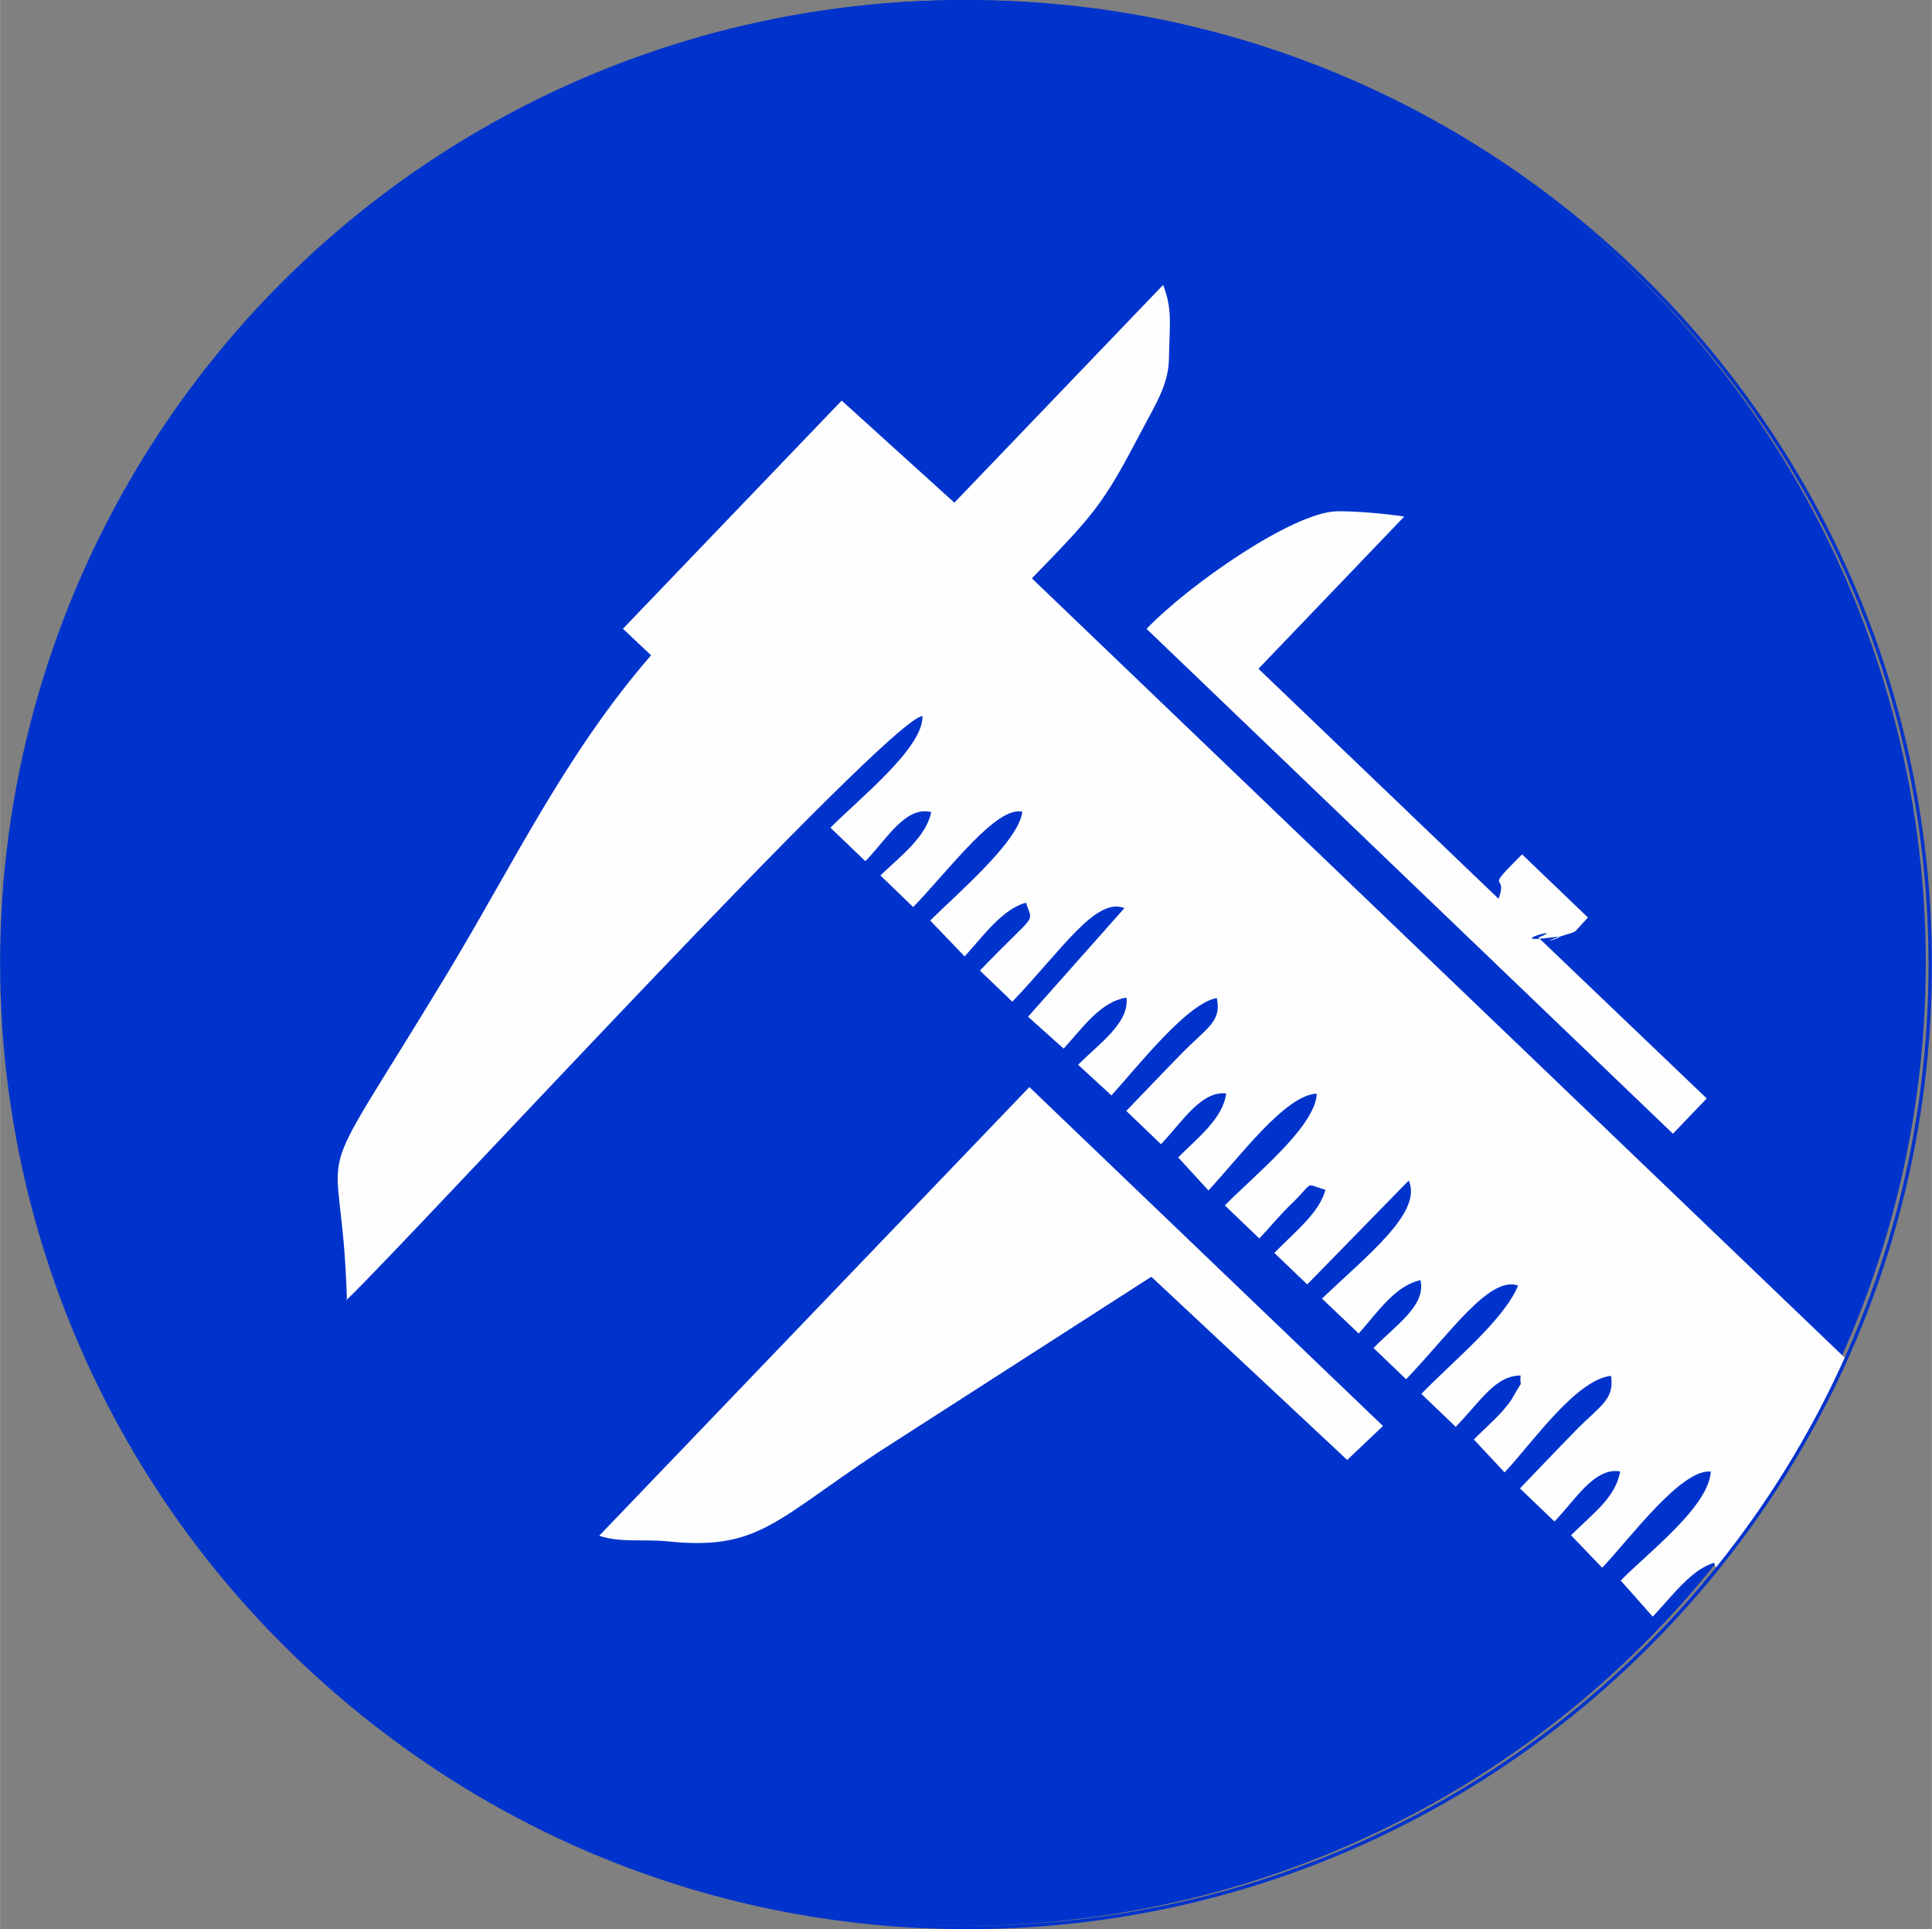 <?xml version="1.0" encoding="UTF-8"?>
<svg width="113.41mm" height="113.24mm" clip-rule="evenodd" fill-rule="evenodd" image-rendering="optimizeQuality" shape-rendering="geometricPrecision" text-rendering="geometricPrecision" version="1.1" viewBox="0 0 6597.4 6588.1" xml:space="preserve" xmlns="http://www.w3.org/2000/svg">
 <rect x="0" y="0" width="6597.4" height="6588.1" fill="#808080" stroke="none"/>
 <defs>
  <style type="text/css">
   <![CDATA[
    .str0 {stroke:#0033CC;stroke-width:11.64;stroke-miterlimit:22.926}
    .fil2 {fill:none}
    .fil1 {fill:#FEFEFE}
    .fil0 {fill:#0033CC}
   ]]>
  </style>
   <clipPath id="id0">
    <path d="m3303.4 5.82c1816 0 3288.2 1472.2 3288.2 3288.2s-1472.2 3288.2-3288.2 3288.2-3288.2-1472.2-3288.2-3288.2 1472.2-3288.2 3288.2-3288.2z"/>
   </clipPath>
 </defs>
 
  
  <circle class="fil0" cx="3288.2" cy="3288.5" r="3288.2" fill="#03c"/>
  
  <g clip-path="url(#id0)">
   
    
     <path class="fil1" d="m1184.6 4442-2.01-1.93c227.49-218.58 1850.3-1985.9 1967.4-1994.8 3.61 107.96-213.38 279.65-314.26 381.25l119.43 114.51c74.03-77.2 138.02-189.76 224.84-167.84-17.19 83.78-102.03 148.29-173.68 216.35l112.1 108.14c127.14-132.6 285.01-346.25 372.65-325.65-11.41 102.04-230.22 286.44-314.48 371.76l117.44 122.33c67.1-73.77 128.77-160.99 209.37-183.66 24.47 76.41 41.18 25.11-157.21 232.01l110.75 106.19c167.79-175 284.83-358.51 382.84-319.59l-329.17 371 121.49 108.87c62.72-67.77 124.56-160.3 214.65-174.1 10.52 87.02-95.19 158.14-165.08 229.29l113.74 104.69c82.49-90.18 259.12-316.76 359.77-332.37 17.77 79.85-34.85 102.39-117.21 186.25-64.61 65.79-127.82 132.76-191.86 199.09l118.51 113.64c70.29-73.31 136.47-183.05 222.74-173.36-11.62 86.35-99.02 153.06-164.11 218.29l103.34 112.95c99.74-105.86 262.52-327.55 369.99-330.46-4.44 112.01-212.36 277.92-313.95 381.61l117.68 112.83c31.98-33.35 73.76-83.75 104.77-113.24 87.52-83.24 44.48-75.15 121.07-52.83-20.7 78.45-103.18 142.2-174.39 215.41l112.21 107.59 346.53-354.63c49.21 107.43-141.88 255.51-296.06 403.03l125.42 119.24c70-79.48 124.52-162.06 210.78-182.52 20.78 87.17-86.51 155.35-160.12 232.11l111.23 106.65c149.27-155.68 284.12-354.22 382.28-320.13-47.44 117.99-226.35 261.89-330.13 370.13l117.4 112.56c87.02-90.76 135.14-174.55 221.32-175.51-3.58 50.94 12.32 5.08-19.25 62.13-15.89 28.71-19.2 31.66-40.72 57.29-22.45 26.73-72.57 71.67-99.74 99.18l105.22 112.46c94.28-100.63 243.23-316.5 363.29-329.84 12.54 81.18-36.12 100.9-119.04 185.32-64.59 65.76-128.07 132.61-191.87 199.15l117.89 113.03c72.72-75.84 137.32-186.15 224.32-170.95-15.27 88.54-91.36 141.87-167.78 217.92l106.41 110.94c95.68-100.81 269.32-338.09 371.01-328.51-7.7 121.11-215.75 277.73-307.69 372.24l109.25 123.17c67.82-71.7 131.07-160.16 209.68-183.86 25.11 72.67 51.13 14.73-157.81 232.64l112.16 106.82c157.93-164.71 283.56-354.17 380.99-321.31-38.2 114.89-229.19 266.27-329.76 371.16l124.24 113.29c217-236.85 155.23-189.84 239.8-153.57l-187.96 209.08 111.39 106.1c100.73-105.05 241.83-299.72 355.63-345.62 30.15 88.08-19.55 101.82-111.8 195.07-65.14 65.85-128.83 133.19-192.95 200.06l116.97 112.16c47.35-50.07 113.97-139.35 171.2-165 50.69-22.71-1.88-12.75 50.58-7.92-7.13 84.33-95.3 150.37-161.92 217.14l108.46 110.66c94.08-99.78 243.23-319.62 363.05-327.41 4.01 106.97-213.02 280.35-312.59 382.3l635.82 609.64 755.35-787.79-4400.8-4219.3c215.18-221.04 243.52-253.34 372.55-499.64 48.48-92.54 93.69-160.38 95.49-248.97 2.52-124.56 12.13-169.94-19.81-253.45l-712.89 743.6-384.83-348.56-747.03 779.11 96.06 90.63c-295.9 341.37-473.54 719.61-702.83 1098-493.24 814.06-353.29 477.75-335.8 1106.3z"/>
     <path class="fil1" d="m3931.6 4360 668.93 625.63 122.19-115.92-1207.6-1157.4-1469.2 1532.3c74.92 24.6 149.34 10.45 236.75 19.32 305.59 31.04 363.05-70.43 715.43-303.88l933.47-600z"/>
     <path class="fil1" d="m4297.5 2283.8 497.75-519.69c-63.06-10.34-176.21-19.52-230.58-18.05-151.51 4.11-506.25 252.21-649.35 401.45l1797.6 1724.1 115.47-120.43-574.82-549.52c104.38-42.51-131.32 22.76 45.99-0.35 82.34-10.73-78.71 32.17 34.01-4.95 60.86-20.04 32.47-3.69 89.15-63.04l-224.97-215.77c-139.51 138.77-43.82 56.4-80.47 151.56l-819.77-785.3z"/>
    
   
  </g>
  <path class="fil2 str0" d="m3303.4 5.82c1816 0 3288.2 1472.2 3288.2 3288.2s-1472.2 3288.2-3288.2 3288.2-3288.2-1472.2-3288.2-3288.2 1472.2-3288.2 3288.2-3288.2z"/>
 
</svg>

